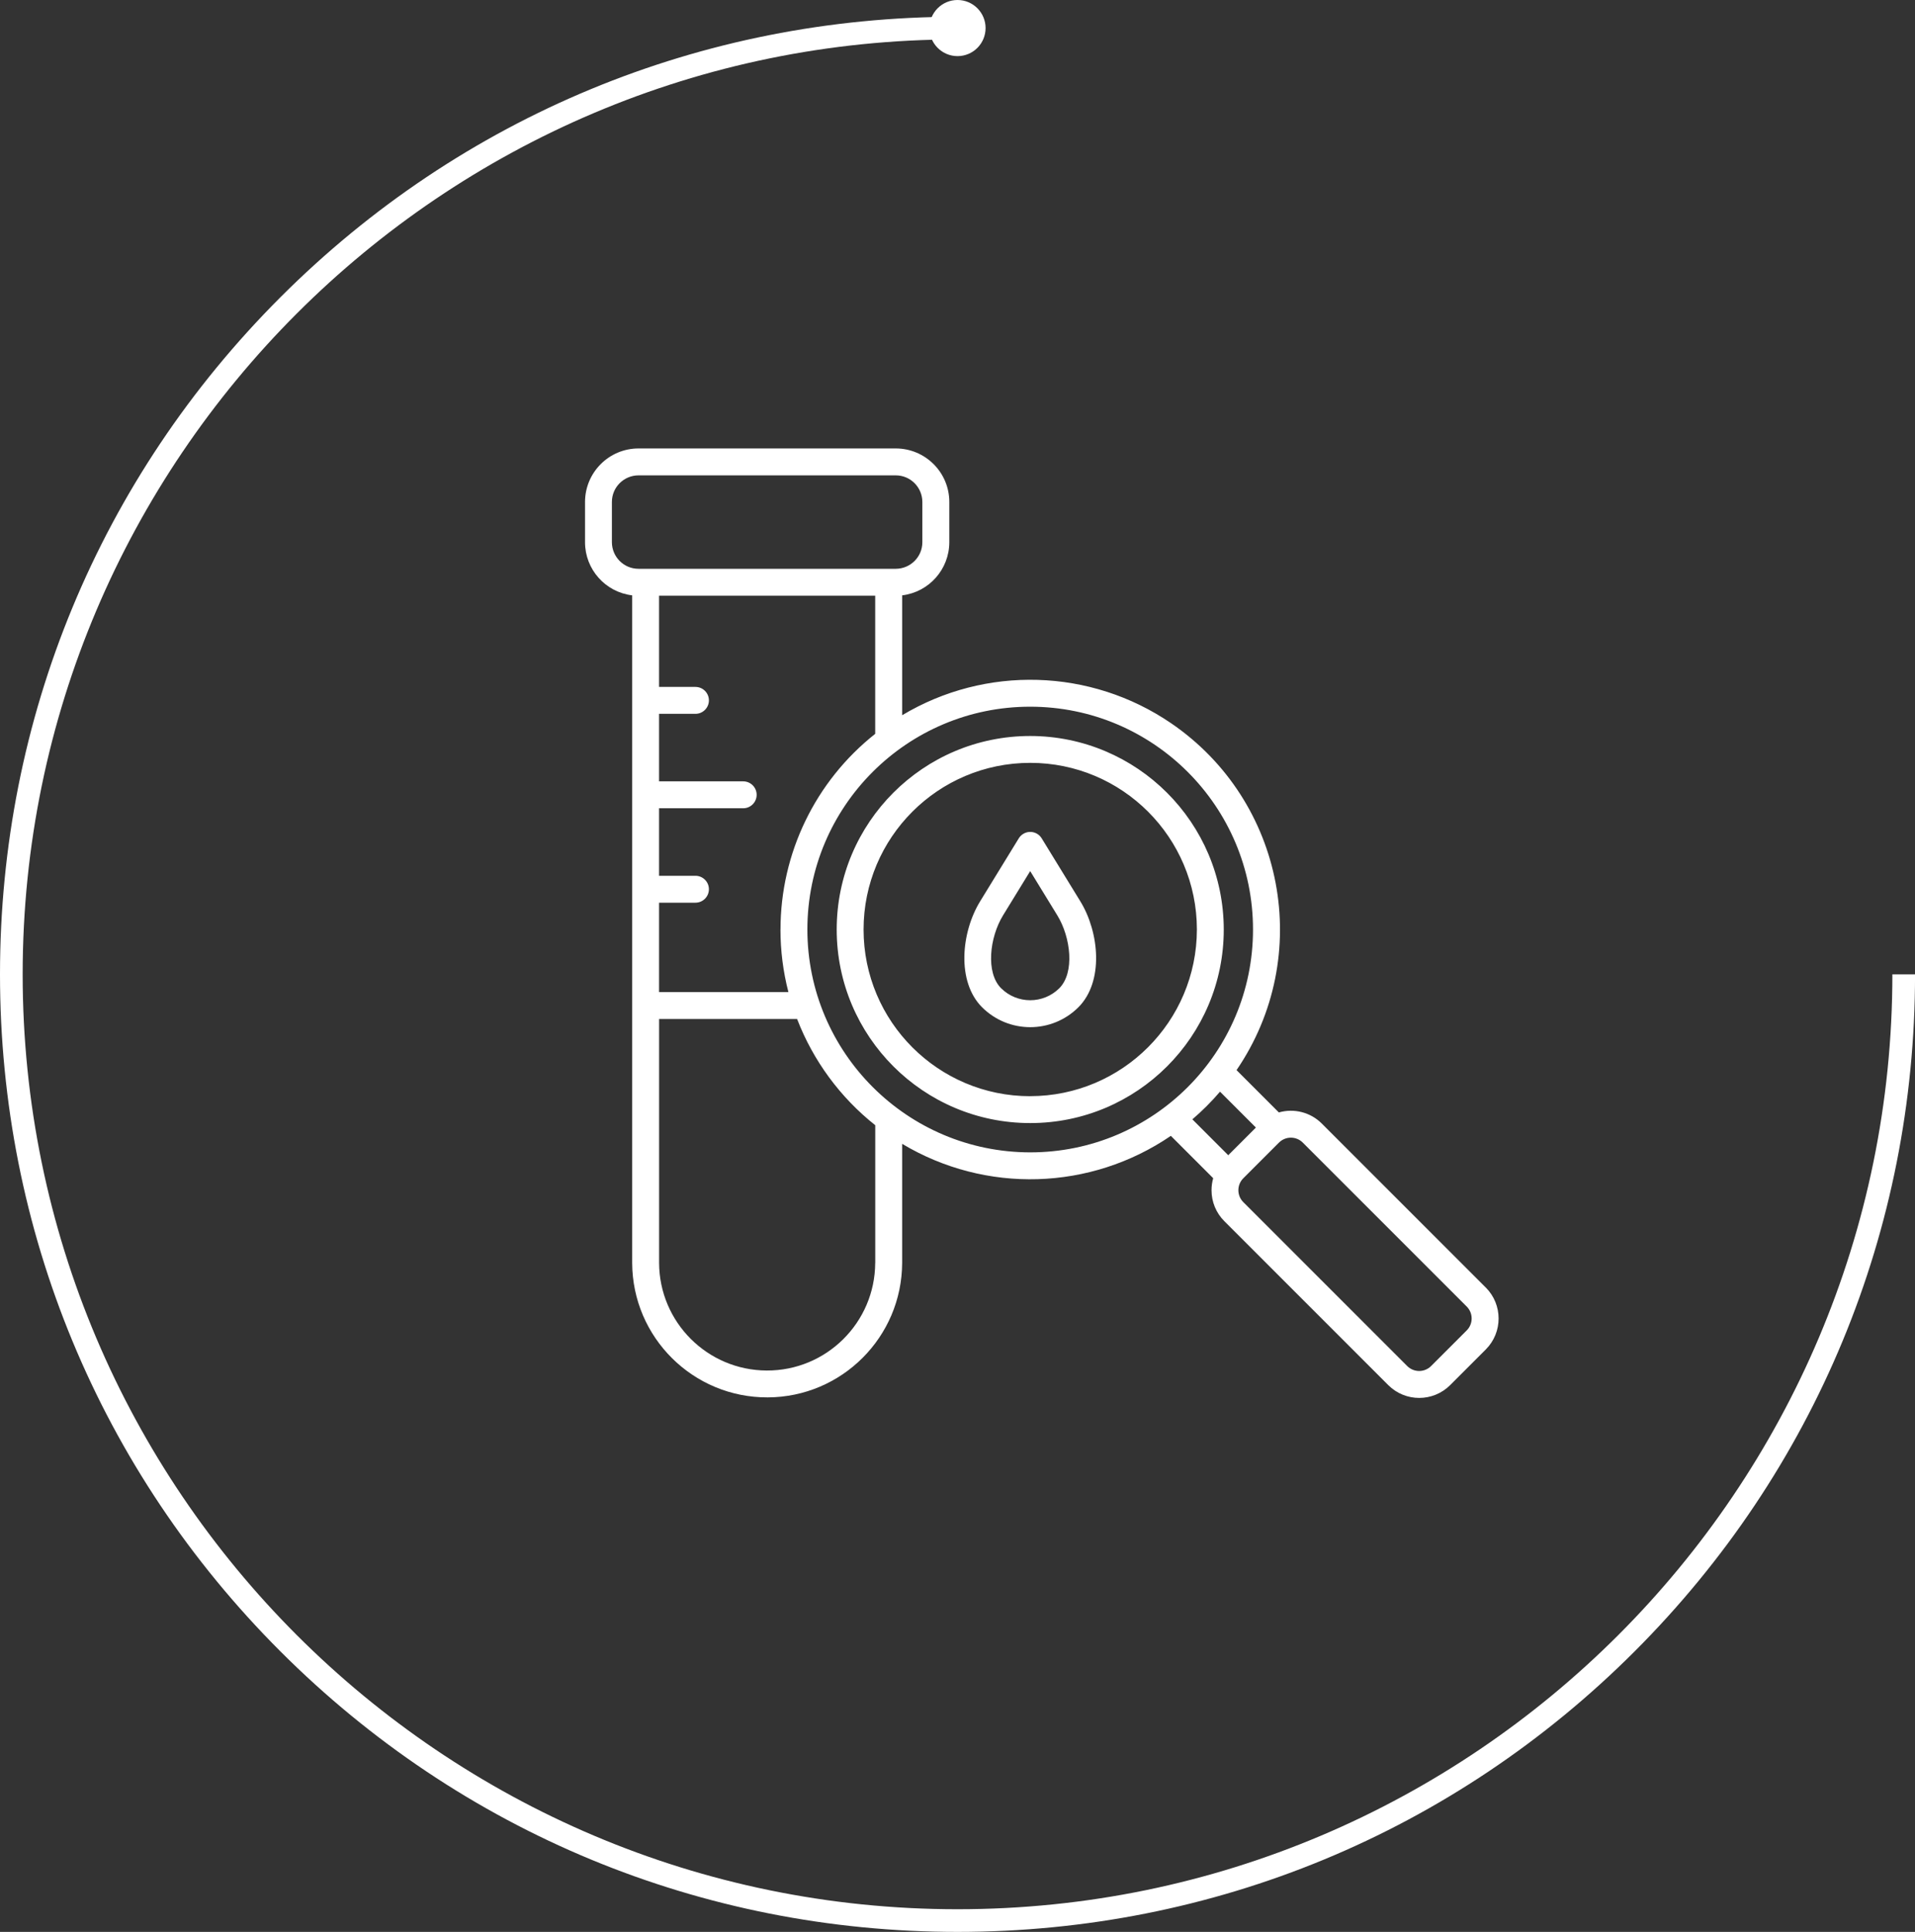 <?xml version="1.0" encoding="UTF-8"?> <svg xmlns="http://www.w3.org/2000/svg" id="_Слой_2" data-name="Слой 2" viewBox="0 0 482.49 486.71"><rect x="0" y="0" width="482.49" height="486.71" fill="#333333" stroke="none"/><defs><style> .cls-1 { fill: #fff; stroke-width: 0px; } </style></defs><g id="Layer_1" data-name="Layer 1"><g><g><path class="cls-1" d="M241.25,486.71c-64.44,0-125.02-25.09-170.59-70.66C25.09,370.48,0,309.9,0,245.46S25.09,120.44,70.66,74.88C116.22,29.31,176.81,4.22,241.25,4.22v5.71C111.37,9.93,5.71,115.59,5.71,245.46s105.66,235.54,235.54,235.54,235.54-105.66,235.54-235.54h5.71c0,64.44-25.09,125.02-70.66,170.59-45.57,45.57-106.15,70.66-170.59,70.66Z"></path><path class="cls-1" d="M248.32,7.07c0,3.91-3.17,7.07-7.07,7.07s-7.07-3.17-7.07-7.07,3.17-7.07,7.07-7.07,7.07,3.17,7.07,7.07Z"></path></g><path class="cls-1" d="M259.57,185.42c-26.93,0-48.76,21.83-48.76,48.76s21.83,48.76,48.76,48.76,48.76-21.83,48.76-48.76h0c-.03-26.92-21.85-48.73-48.76-48.76ZM259.57,276.17c-23.19,0-41.99-18.8-41.99-41.99,0-23.19,18.8-41.99,41.99-41.99,23.19,0,41.98,18.8,41.99,41.98-.03,23.18-18.81,41.96-41.99,41.99ZM374.34,324.37l-41.31-41.31c-2.83-2.83-6.97-3.9-10.82-2.8l-10.66-10.66c19.58-28.69,12.19-67.82-16.5-87.4-20.26-13.82-46.71-14.61-67.75-2.01v-30.2c6.77-.82,11.87-6.56,11.88-13.38v-10.15c0-7.44-6.04-13.47-13.48-13.48h-64.82c-7.44,0-13.47,6.04-13.48,13.48v10.15c0,6.82,5.11,12.57,11.88,13.38v168.18c.07,18.78,15.35,33.95,34.14,33.88,18.68-.07,33.81-15.2,33.88-33.88v-30c21.02,12.6,47.46,11.81,67.7-2.01l10.67,10.67c-.28.98-.42,2-.42,3.02-.01,2.92,1.15,5.73,3.22,7.8l41.31,41.31c4.31,4.3,11.28,4.3,15.59,0l8.99-8.99c4.29-4.31,4.29-11.28,0-15.59h0ZM196.64,234.18c0,5.32.67,10.61,2,15.76h-32.59v-22.52h9.17c1.87,0,3.39-1.52,3.39-3.39s-1.52-3.39-3.39-3.39h-9.17v-17.01h21.2c1.87,0,3.39-1.52,3.39-3.39s-1.52-3.39-3.39-3.39h-21.2v-17.01h9.17c1.87,0,3.39-1.52,3.39-3.39s-1.52-3.39-3.39-3.39h-9.17v-22.98h54.46v34.8c-15.07,11.92-23.86,30.08-23.86,49.29ZM154.17,136.61v-10.15c0-3.7,3-6.69,6.7-6.7h64.82c3.7,0,6.69,3,6.7,6.7v10.14c0,3.7-3,6.69-6.7,6.7h-64.82c-3.7,0-6.69-3-6.7-6.7ZM220.51,318.17c-.06,15.04-12.31,27.18-27.34,27.11-14.95-.06-27.05-12.17-27.11-27.11v-61.45h34.77c4.06,10.52,10.86,19.76,19.69,26.76v34.69ZM203.42,234.18c0-31.01,25.14-56.14,56.14-56.14s56.14,25.14,56.14,56.14c0,31.01-25.14,56.14-56.14,56.14-30.99-.03-56.11-25.15-56.14-56.14ZM307.39,275.03l9.04,9.04-6.97,6.97-9.04-9.04c2.5-2.14,4.83-4.47,6.97-6.97h0ZM369.55,335.17l-8.99,8.99c-1.66,1.65-4.34,1.65-6,0l-41.31-41.31c-1.65-1.66-1.65-4.34,0-6l8.99-8.99c1.66-1.66,4.34-1.66,6,0l41.31,41.31c1.65,1.66,1.65,4.34,0,6h0ZM262.46,211.21c-.98-1.6-3.07-2.1-4.66-1.12-.45.28-.84.66-1.12,1.12l-9.73,15.86c-4.79,7.81-5.97,20.24.49,26.7,6.71,6.68,17.55,6.68,24.26,0,6.46-6.46,5.28-18.89.49-26.7l-9.73-15.86ZM266.9,248.97c-4.06,4.03-10.61,4.03-14.67,0-3.93-3.93-2.9-12.83.49-18.36l6.84-11.15,6.84,11.16c3.39,5.53,4.43,14.42.49,18.36h0Z"></path></g></g></svg> 